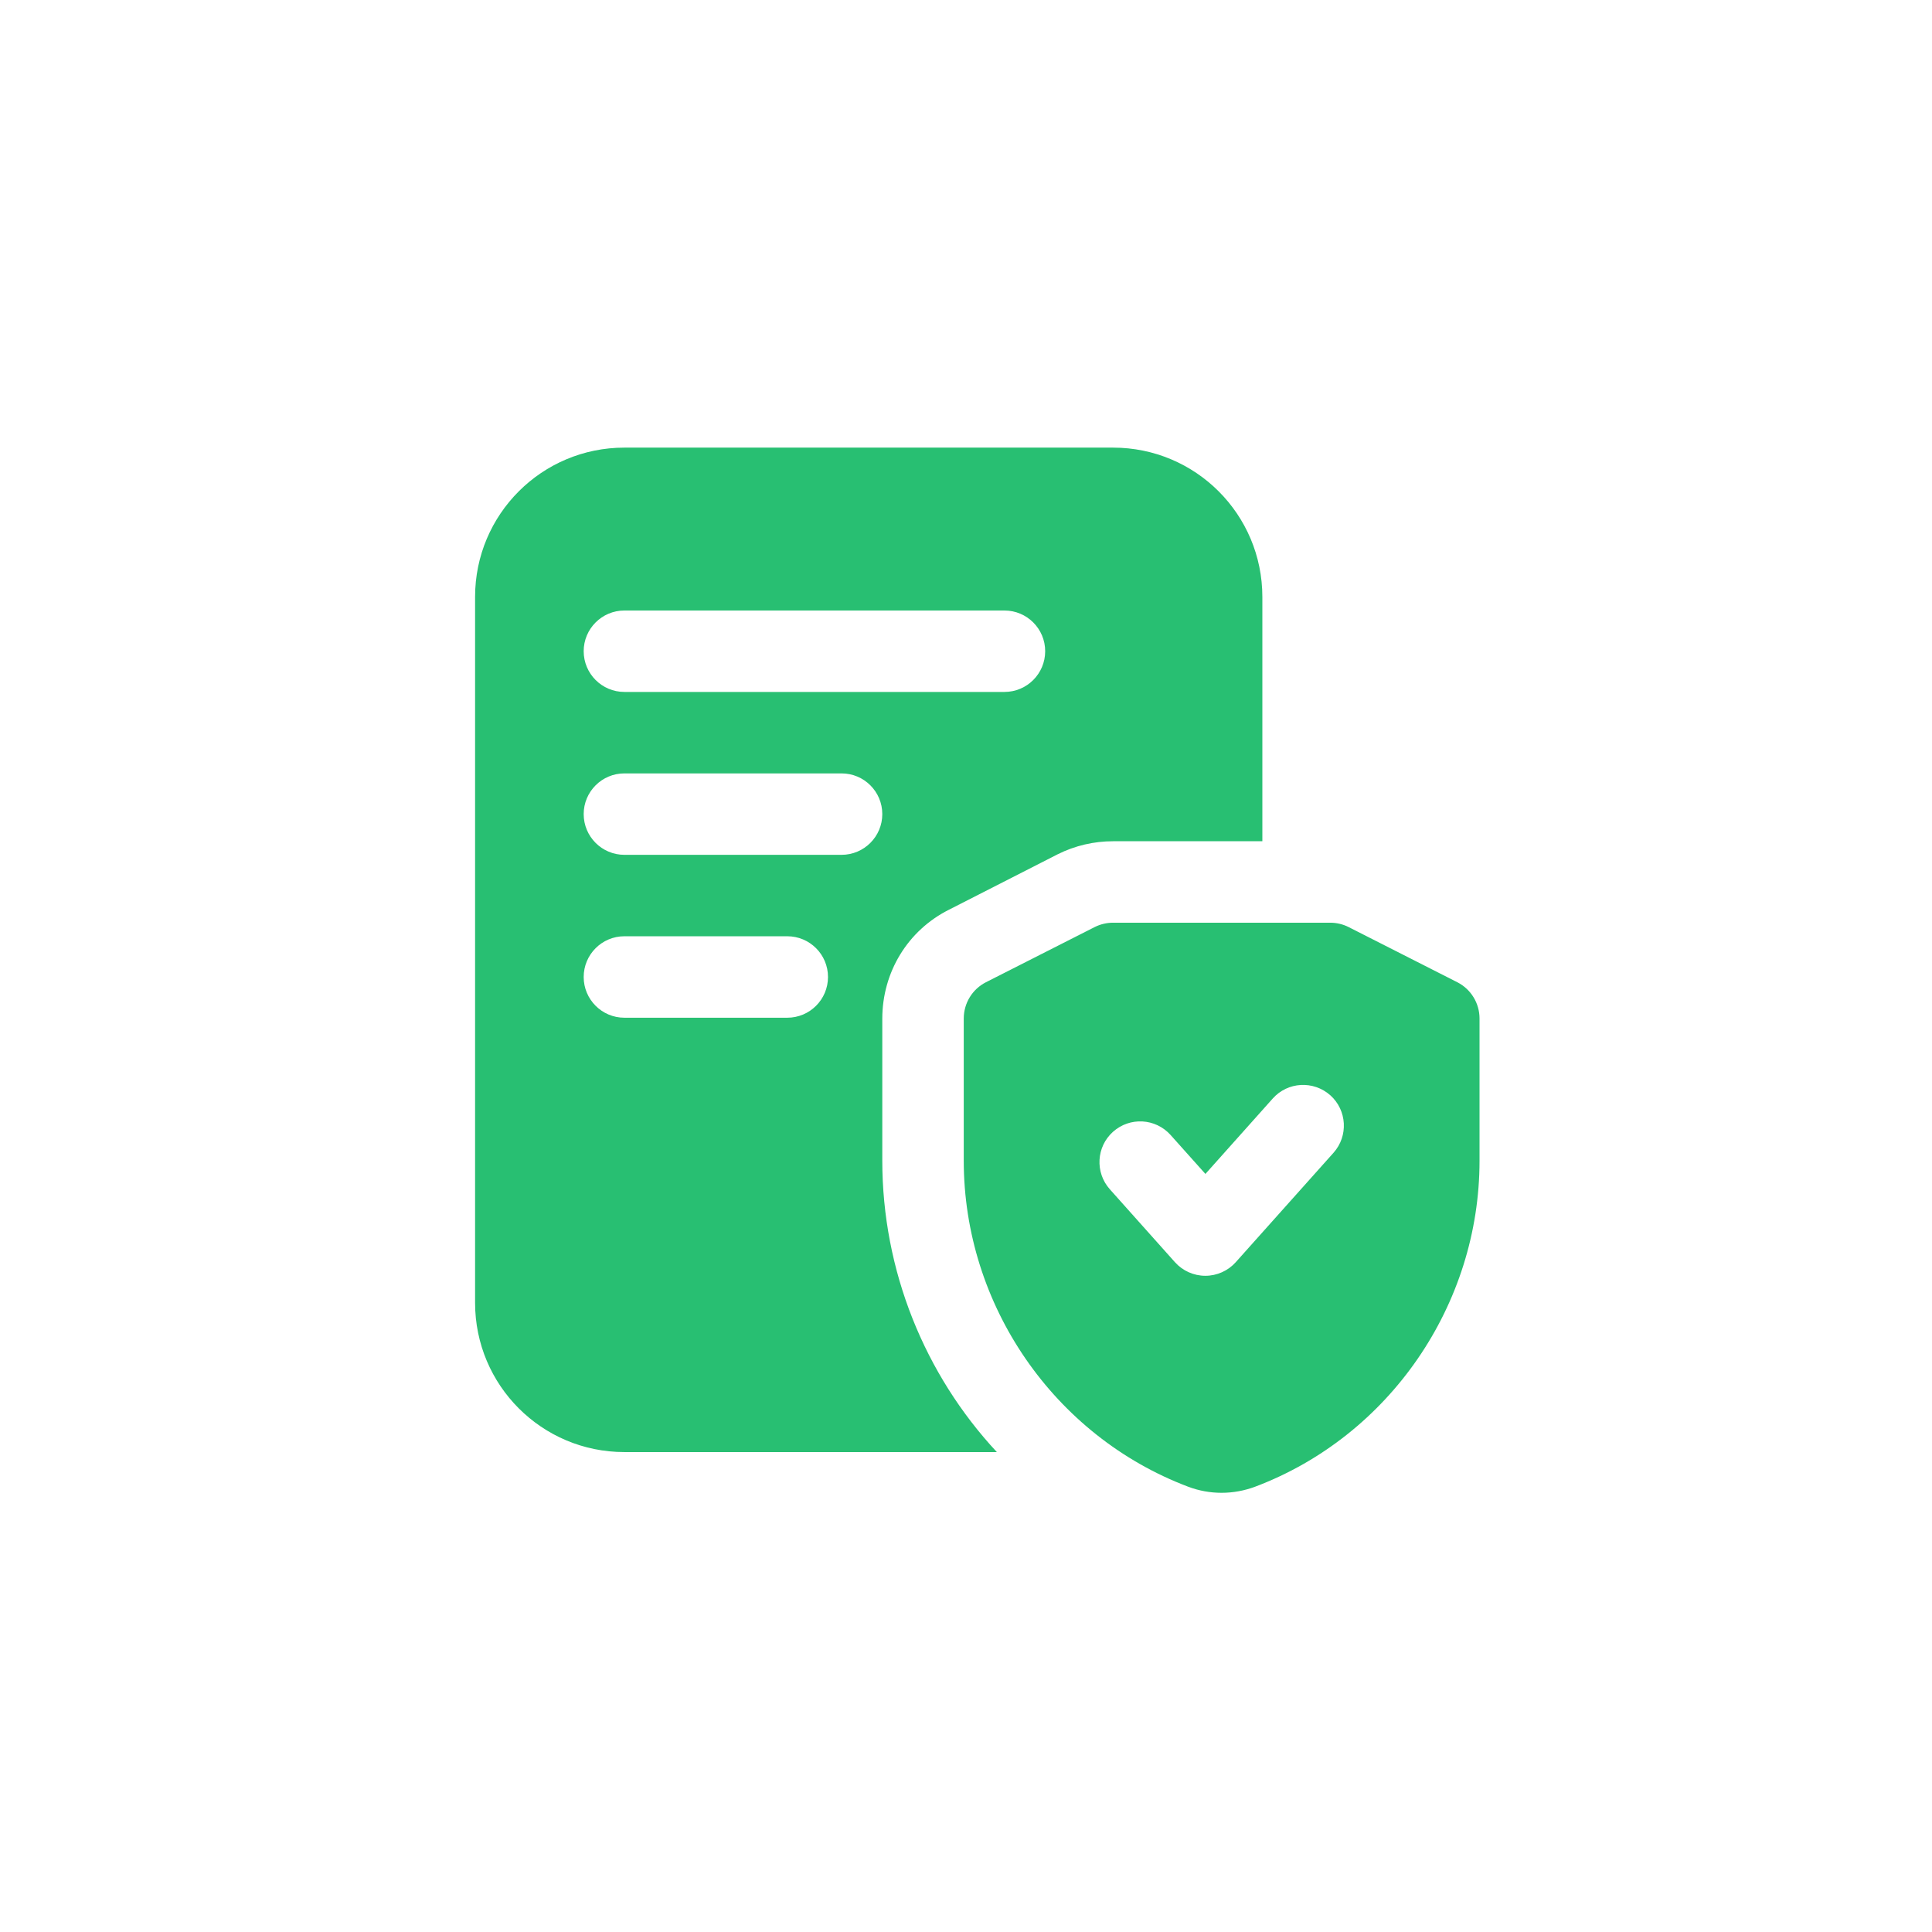 <svg width="61" height="61" viewBox="0 0 61 61" fill="none" xmlns="http://www.w3.org/2000/svg">
<g clip-path="url(#clip0_1715_2526)">
<path d="M27.857 32.167C27.857 30.693 28.663 29.373 29.966 28.721L33.394 26.973C33.943 26.698 34.543 26.561 35.143 26.561H39.857V18.847C39.857 16.241 37.749 14.133 35.143 14.133H19.714C17.109 14.133 15 16.241 15 18.847V41.133C15 43.739 17.109 45.847 19.714 45.847H31.474C29.194 43.396 27.857 40.121 27.857 36.641V32.167ZM19.714 19.276H31.714C32.424 19.276 33 19.852 33 20.561C33 21.271 32.424 21.847 31.714 21.847H19.714C19.005 21.847 18.429 21.271 18.429 20.561C18.429 19.852 19.005 19.276 19.714 19.276ZM24.857 32.133H19.714C19.005 32.133 18.429 31.557 18.429 30.847C18.429 30.137 19.005 29.561 19.714 29.561H24.857C25.567 29.561 26.143 30.137 26.143 30.847C26.143 31.557 25.567 32.133 24.857 32.133ZM26.571 26.99H19.714C19.005 26.99 18.429 26.414 18.429 25.704C18.429 24.994 19.005 24.419 19.714 24.419H26.571C27.281 24.419 27.857 24.994 27.857 25.704C27.857 26.414 27.281 26.99 26.571 26.99ZM46.011 31.012L42.583 29.272C42.403 29.181 42.202 29.133 42 29.133H35.143C34.941 29.133 34.742 29.181 34.56 29.272L31.131 31.012C30.699 31.231 30.429 31.675 30.429 32.158V36.647C30.429 41.201 33.274 45.338 37.515 46.941C37.855 47.069 38.211 47.133 38.57 47.133C38.928 47.133 39.288 47.068 39.633 46.939C43.869 45.338 46.714 41.201 46.714 36.647V32.158C46.714 31.675 46.443 31.231 46.011 31.012ZM42.103 36.398L39.017 39.852C38.772 40.125 38.424 40.281 38.057 40.281C37.69 40.281 37.342 40.125 37.097 39.852L35.04 37.548C34.569 37.019 34.613 36.206 35.143 35.733C35.674 35.261 36.483 35.304 36.96 35.836L38.059 37.065L40.185 34.684C40.656 34.154 41.469 34.109 42.002 34.581C42.531 35.054 42.576 35.867 42.105 36.396L42.103 36.398Z" fill="#28BF72"/>
</g>
<defs>
<clipPath id="clip0_1715_2526">
<rect width="35" height="35" fill="white" transform="translate(13 12.633)"/>
</clipPath>
</defs>
</svg>
